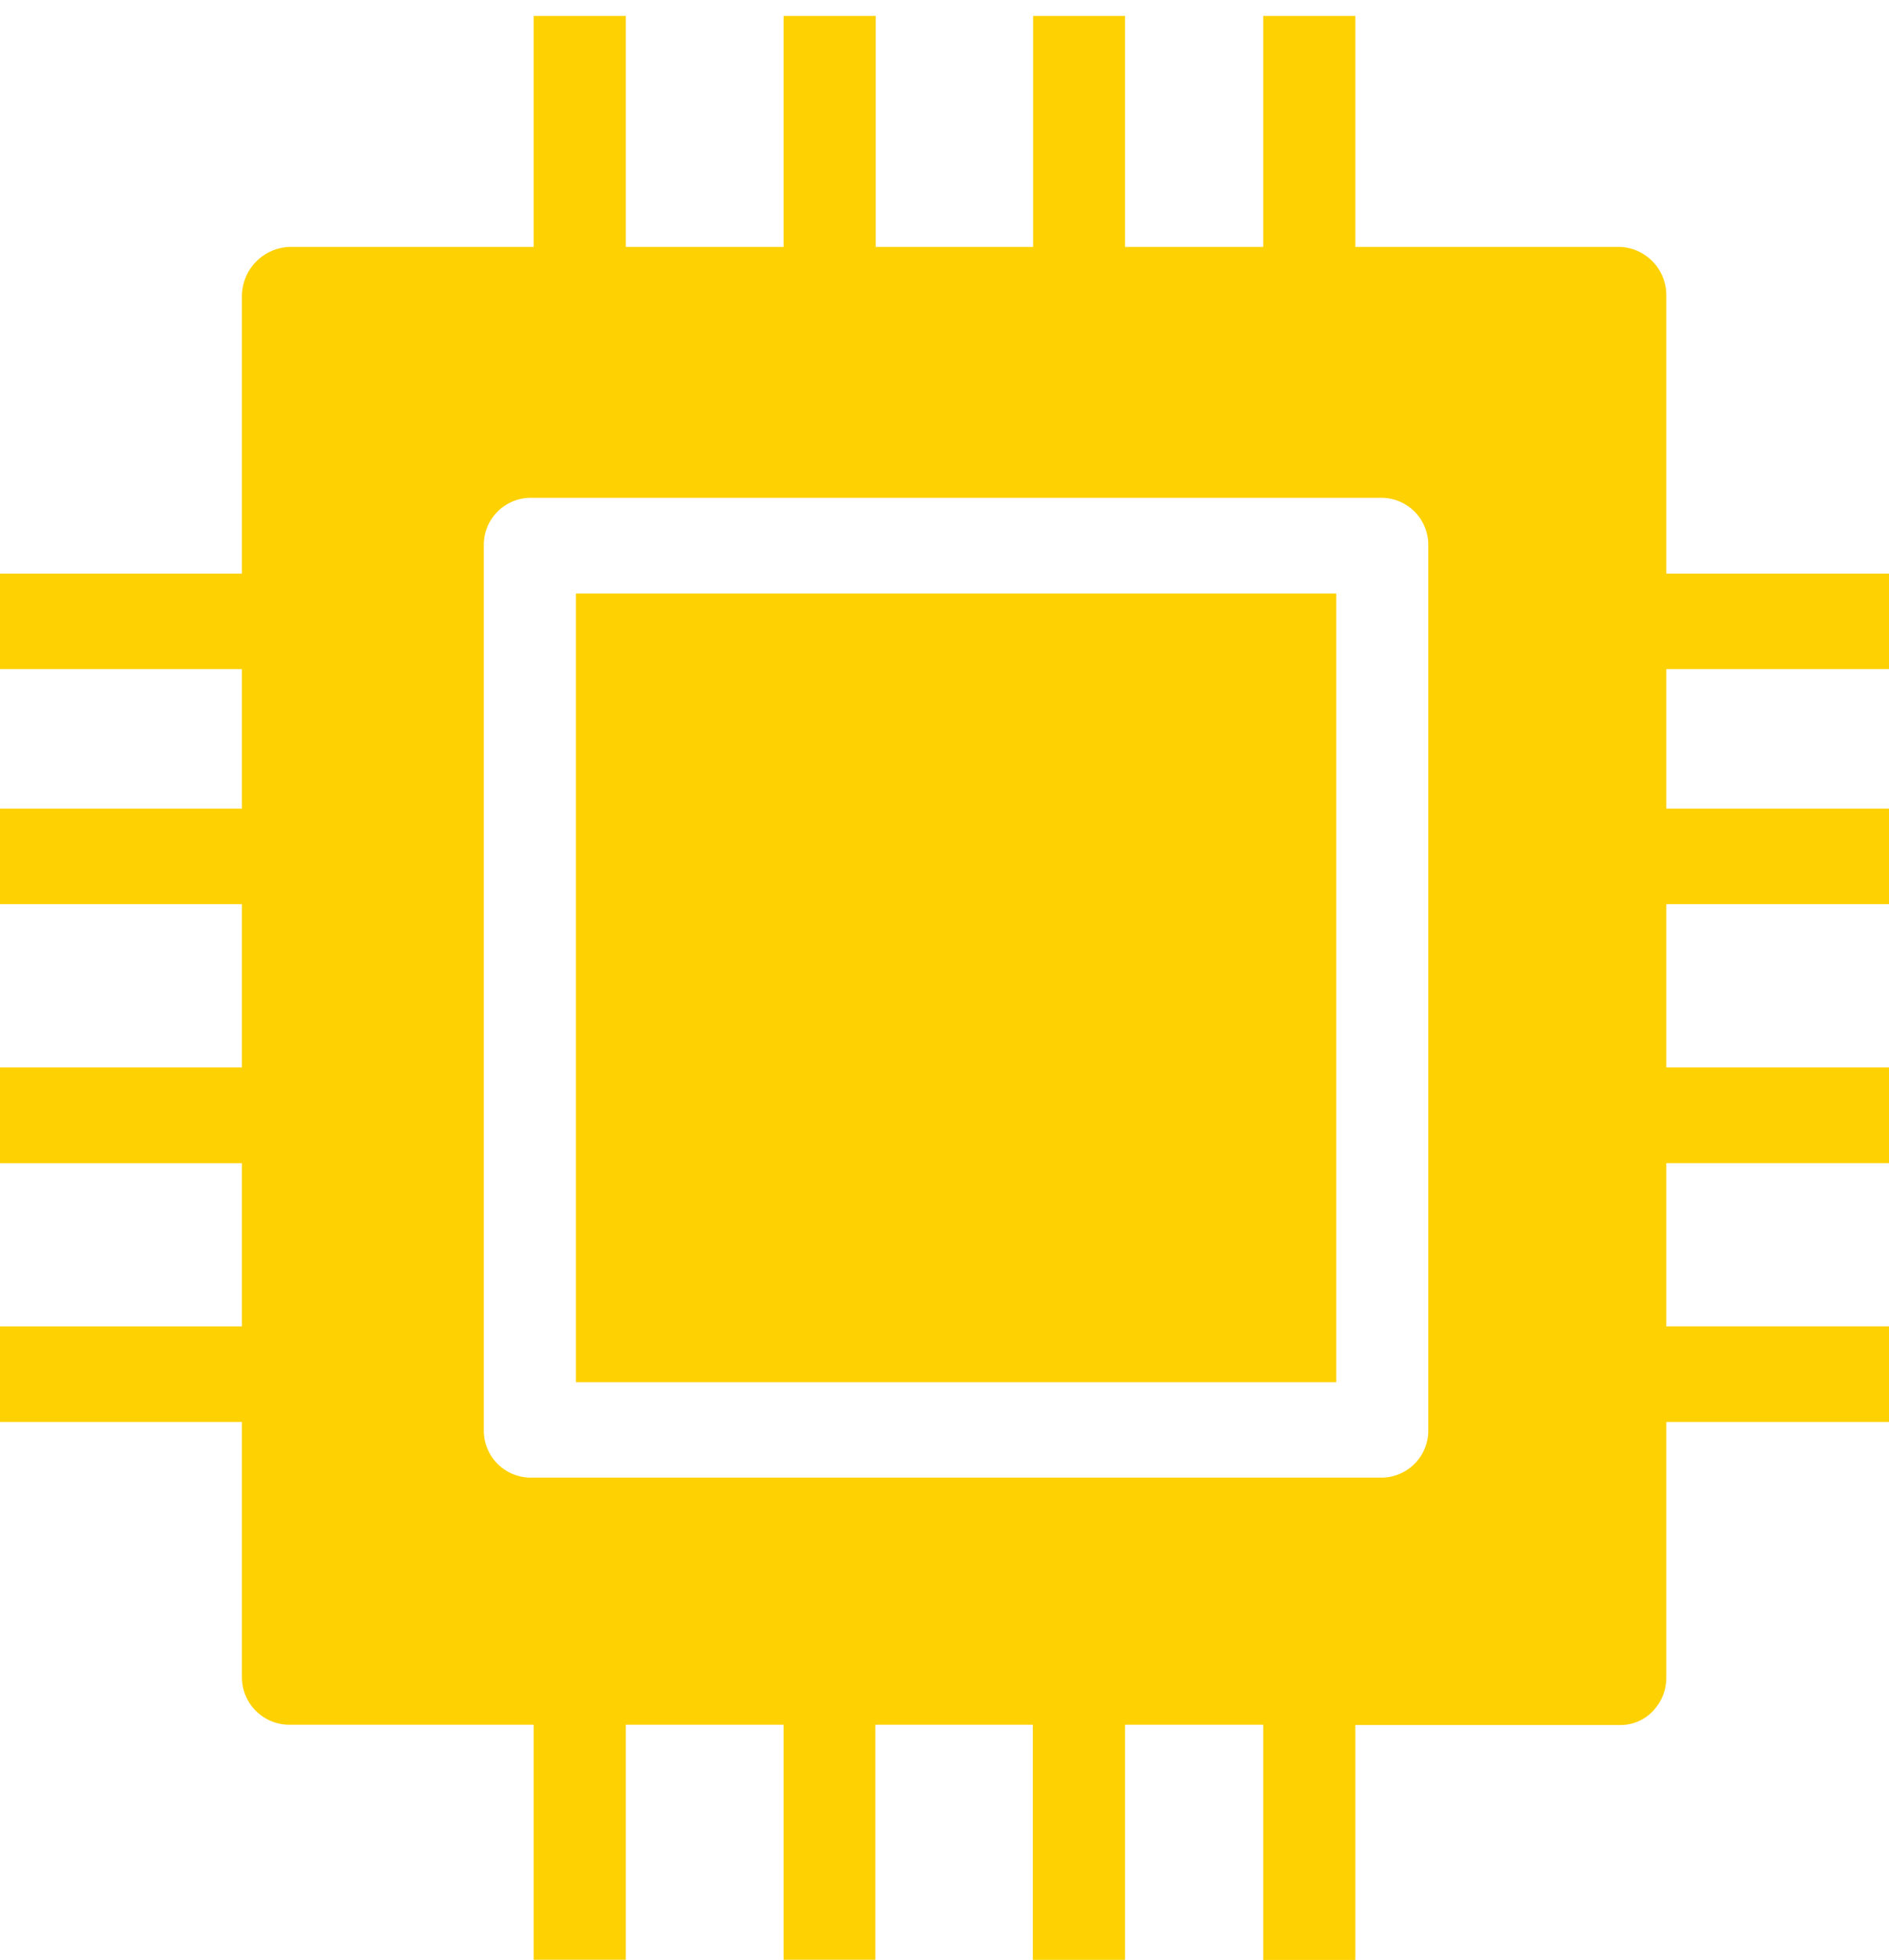 <?xml version="1.0" encoding="UTF-8"?> <svg xmlns="http://www.w3.org/2000/svg" width="27" height="28.001" viewBox="0 0 27 28.001"><path d="M16.079,27.774H14.762V24.415h-2.25v3.358H11.2V24.415H8.945v3.358H7.628V24.415H4.136a.678.678,0,0,1-.678-.675V20.09H0V18.724H3.458V16.391H0V15.024H3.458V12.691H0V11.325H3.458V9.333H0V7.967H3.458V4.008A.706.706,0,0,1,4.136,3.3H7.628V0H8.945V3.3H11.2V0h1.317V3.3h2.25V0H16.08V3.3h1.975V0h1.317V3.3h3.79a.691.691,0,0,1,.655.707v3.96H27V9.333H23.817v1.992H27v1.366H23.817v2.333H27v1.366H23.817v2.333H27V20.09H23.817v3.65a.687.687,0,0,1-.191.479.633.633,0,0,1-.46.2H19.372v3.357H18.055V24.415H16.08v3.358h0ZM6.915,7.569V20.2a.672.672,0,0,0,.658.684H19.756a.672.672,0,0,0,.659-.684V7.569a.672.672,0,0,0-.659-.684H7.574A.672.672,0,0,0,6.915,7.569ZM8.232,19.521V8.252H19.1V19.521Z" transform="translate(0 0.228)" fill="#fed102"></path></svg> 